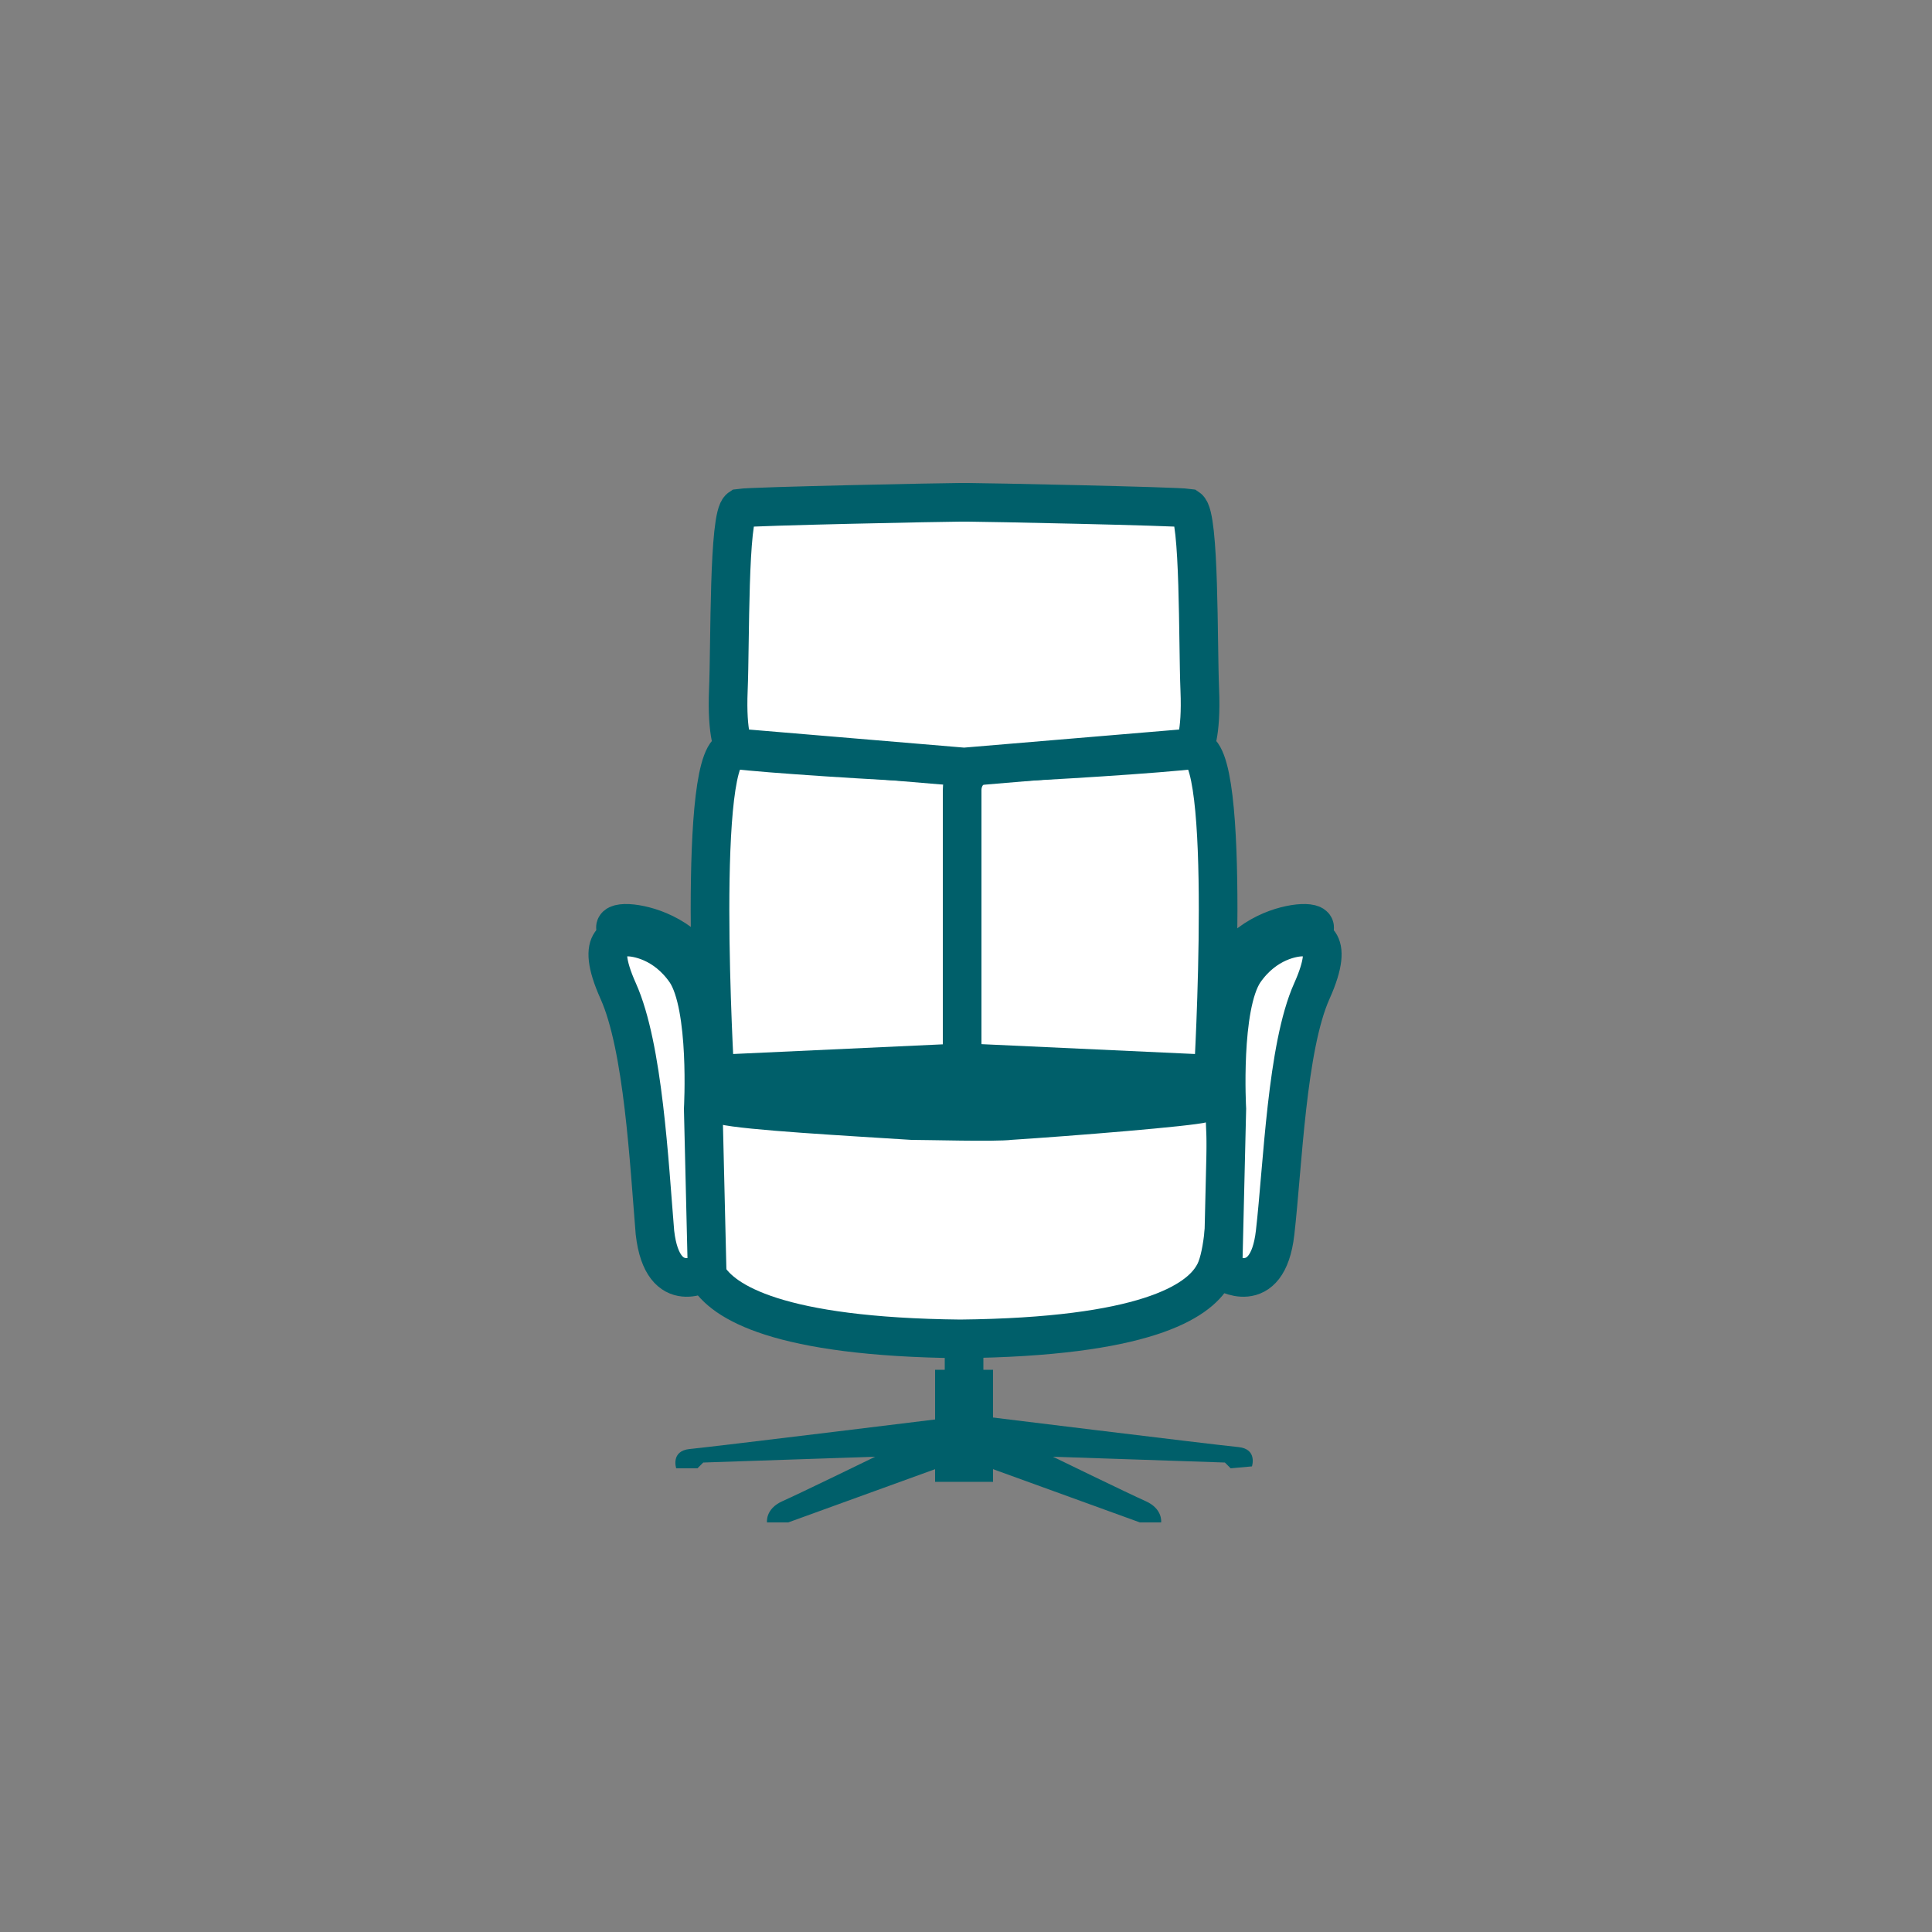 <?xml version="1.0" encoding="utf-8"?>
<!-- Generator: Adobe Illustrator 27.3.1, SVG Export Plug-In . SVG Version: 6.00 Build 0)  -->
<svg version="1.1" id="Laag_1" xmlns="http://www.w3.org/2000/svg" xmlns:xlink="http://www.w3.org/1999/xlink" x="0px" y="0px"
	 viewBox="0 0 100 100" style="enable-background:new 0 0 100 100;" xml:space="preserve">
<rect x="0" y="0" width="100" height="100" fill="#808080" stroke="none"/>
<style type="text/css">
	.st0{fill:#005F6A;}
	.st1{fill:#FFFFFF;stroke:#005F6A;stroke-width:2;stroke-miterlimit:10;}
	.st2{fill:none;stroke:#005F6A;stroke-width:2;stroke-miterlimit:10;}
	.st3{fill:none;}
</style>
<g>
	<polygon class="st0" points="51.4,76.7 48.4,76.7 48.4,75.9 48.4,70.9 51.4,70.9 	"/>
	<path class="st0" d="M49.9,75.5c0,0-9.1,3.3-9.1,3.3s-1.1,0-1.1,0s-0.1-0.7,0.8-1.1c0.9-0.4,4.8-2.3,4.8-2.3l-8.9,0.3L36.1,76
		L35,76c0,0-0.3-0.9,0.7-1c1.1-0.1,14.1-1.7,14.1-1.7V75.5z"/>
	<path class="st0" d="M49.9,75.5c0,0,9.1,3.3,9.1,3.3c0.1,0,1.1,0,1.1,0s0.1-0.7-0.8-1.1c-0.9-0.4-4.8-2.3-4.8-2.3l8.9,0.3l0.3,0.3
		l1.1-0.1c0,0,0.3-0.9-0.7-1c-1.1-0.1-14.1-1.7-14.1-1.7V75.5z"/>
	<path class="st1" d="M63.4,57.8c0,0-0.2-0.9-1.1-0.7c-0.7,0.2-6.9,0.7-10,0.9c-0.8,0.1-4.3,0-5.1,0c-3.1-0.2-8.6-0.5-9.8-0.8
		c-0.9-0.2-1.1,0.7-1.1,0.7s-0.5,6.6,0.3,8.1c0.8,1.4,3.7,3.2,13.1,3.3c0,0,0,0,0,0c0,0,0,0,0,0c0,0,0,0,0,0c0,0,0,0,0,0
		c9.5-0.1,12.3-1.9,13.1-3.3C63.8,64.4,63.4,57.8,63.4,57.8z"/>
	<g>
		<path class="st1" d="M36.4,56.8c0,0-2.5-8.2-4.2-8.4c-0.9-0.6,0.1-0.8,1.4-0.4s3.3,1.6,3.2,4.1C36.6,54.6,36.4,56.8,36.4,56.8z"/>
		<path class="st1" d="M36.6,65.8c0,0-2.3,1.5-2.7-2c-0.3-3.6-0.6-9.6-1.9-12.5s0.1-2.8,0.5-2.8c0.4,0,1.9,0.2,3,1.8
			c1.2,1.8,0.9,7.1,0.9,7.1L36.6,65.8z"/>
	</g>
	<g>
		<path class="st1" d="M63.5,56.8c0,0,2.5-8.2,4.2-8.4c0.9-0.6-0.1-0.8-1.4-0.4c-1.3,0.4-3.3,1.6-3.2,4.1
			C63.3,54.6,63.5,56.8,63.5,56.8z"/>
		<path class="st1" d="M63.3,65.8c0,0,2.3,1.5,2.7-2s0.6-9.6,1.9-12.5c1.3-2.9-0.1-2.8-0.5-2.8c-0.4,0-1.9,0.2-3,1.8
			c-1.2,1.8-0.9,7.1-0.9,7.1L63.3,65.8z"/>
	</g>
	<path class="st1" d="M37,55.6c0,0-1-17.1,1-16.8c1.6,0.2,7.7,0.6,10.6,0.7c0.8,0,1.4,0.6,1.4,1.4V55L37,55.6z"/>
	<path class="st1" d="M62.8,55.6c0,0,1-17.1-1-16.8c-1.6,0.2-7.7,0.6-10.6,0.7c-0.8,0-1.4,0.6-1.4,1.4V55L62.8,55.6z"/>
	<path class="st1" d="M62.1,35.7c-0.1-2.4,0-9-0.6-9.4C60.8,26.2,50.9,26,50.1,26l-0.2,0c0,0,0,0,0,0c0,0,0,0,0,0l-0.2,0
		c-0.8,0-10.7,0.2-11.4,0.3c-0.6,0.4-0.5,7-0.6,9.4c-0.1,2.4,0.3,3,0.3,3l11.9,1v0l0,0l0,0v0l11.9-1C61.8,38.7,62.2,38.1,62.1,35.7z
		"/>
	<polygon class="st0" points="36.5,57.4 37,55.6 49.8,55 62.8,55.6 63,57.2 48.6,58.1 	"/>
	<line class="st2" x1="49.9" y1="69" x2="49.9" y2="72.4"/>
</g>
<rect class="st3" width="100" height="100"/>
</svg>
